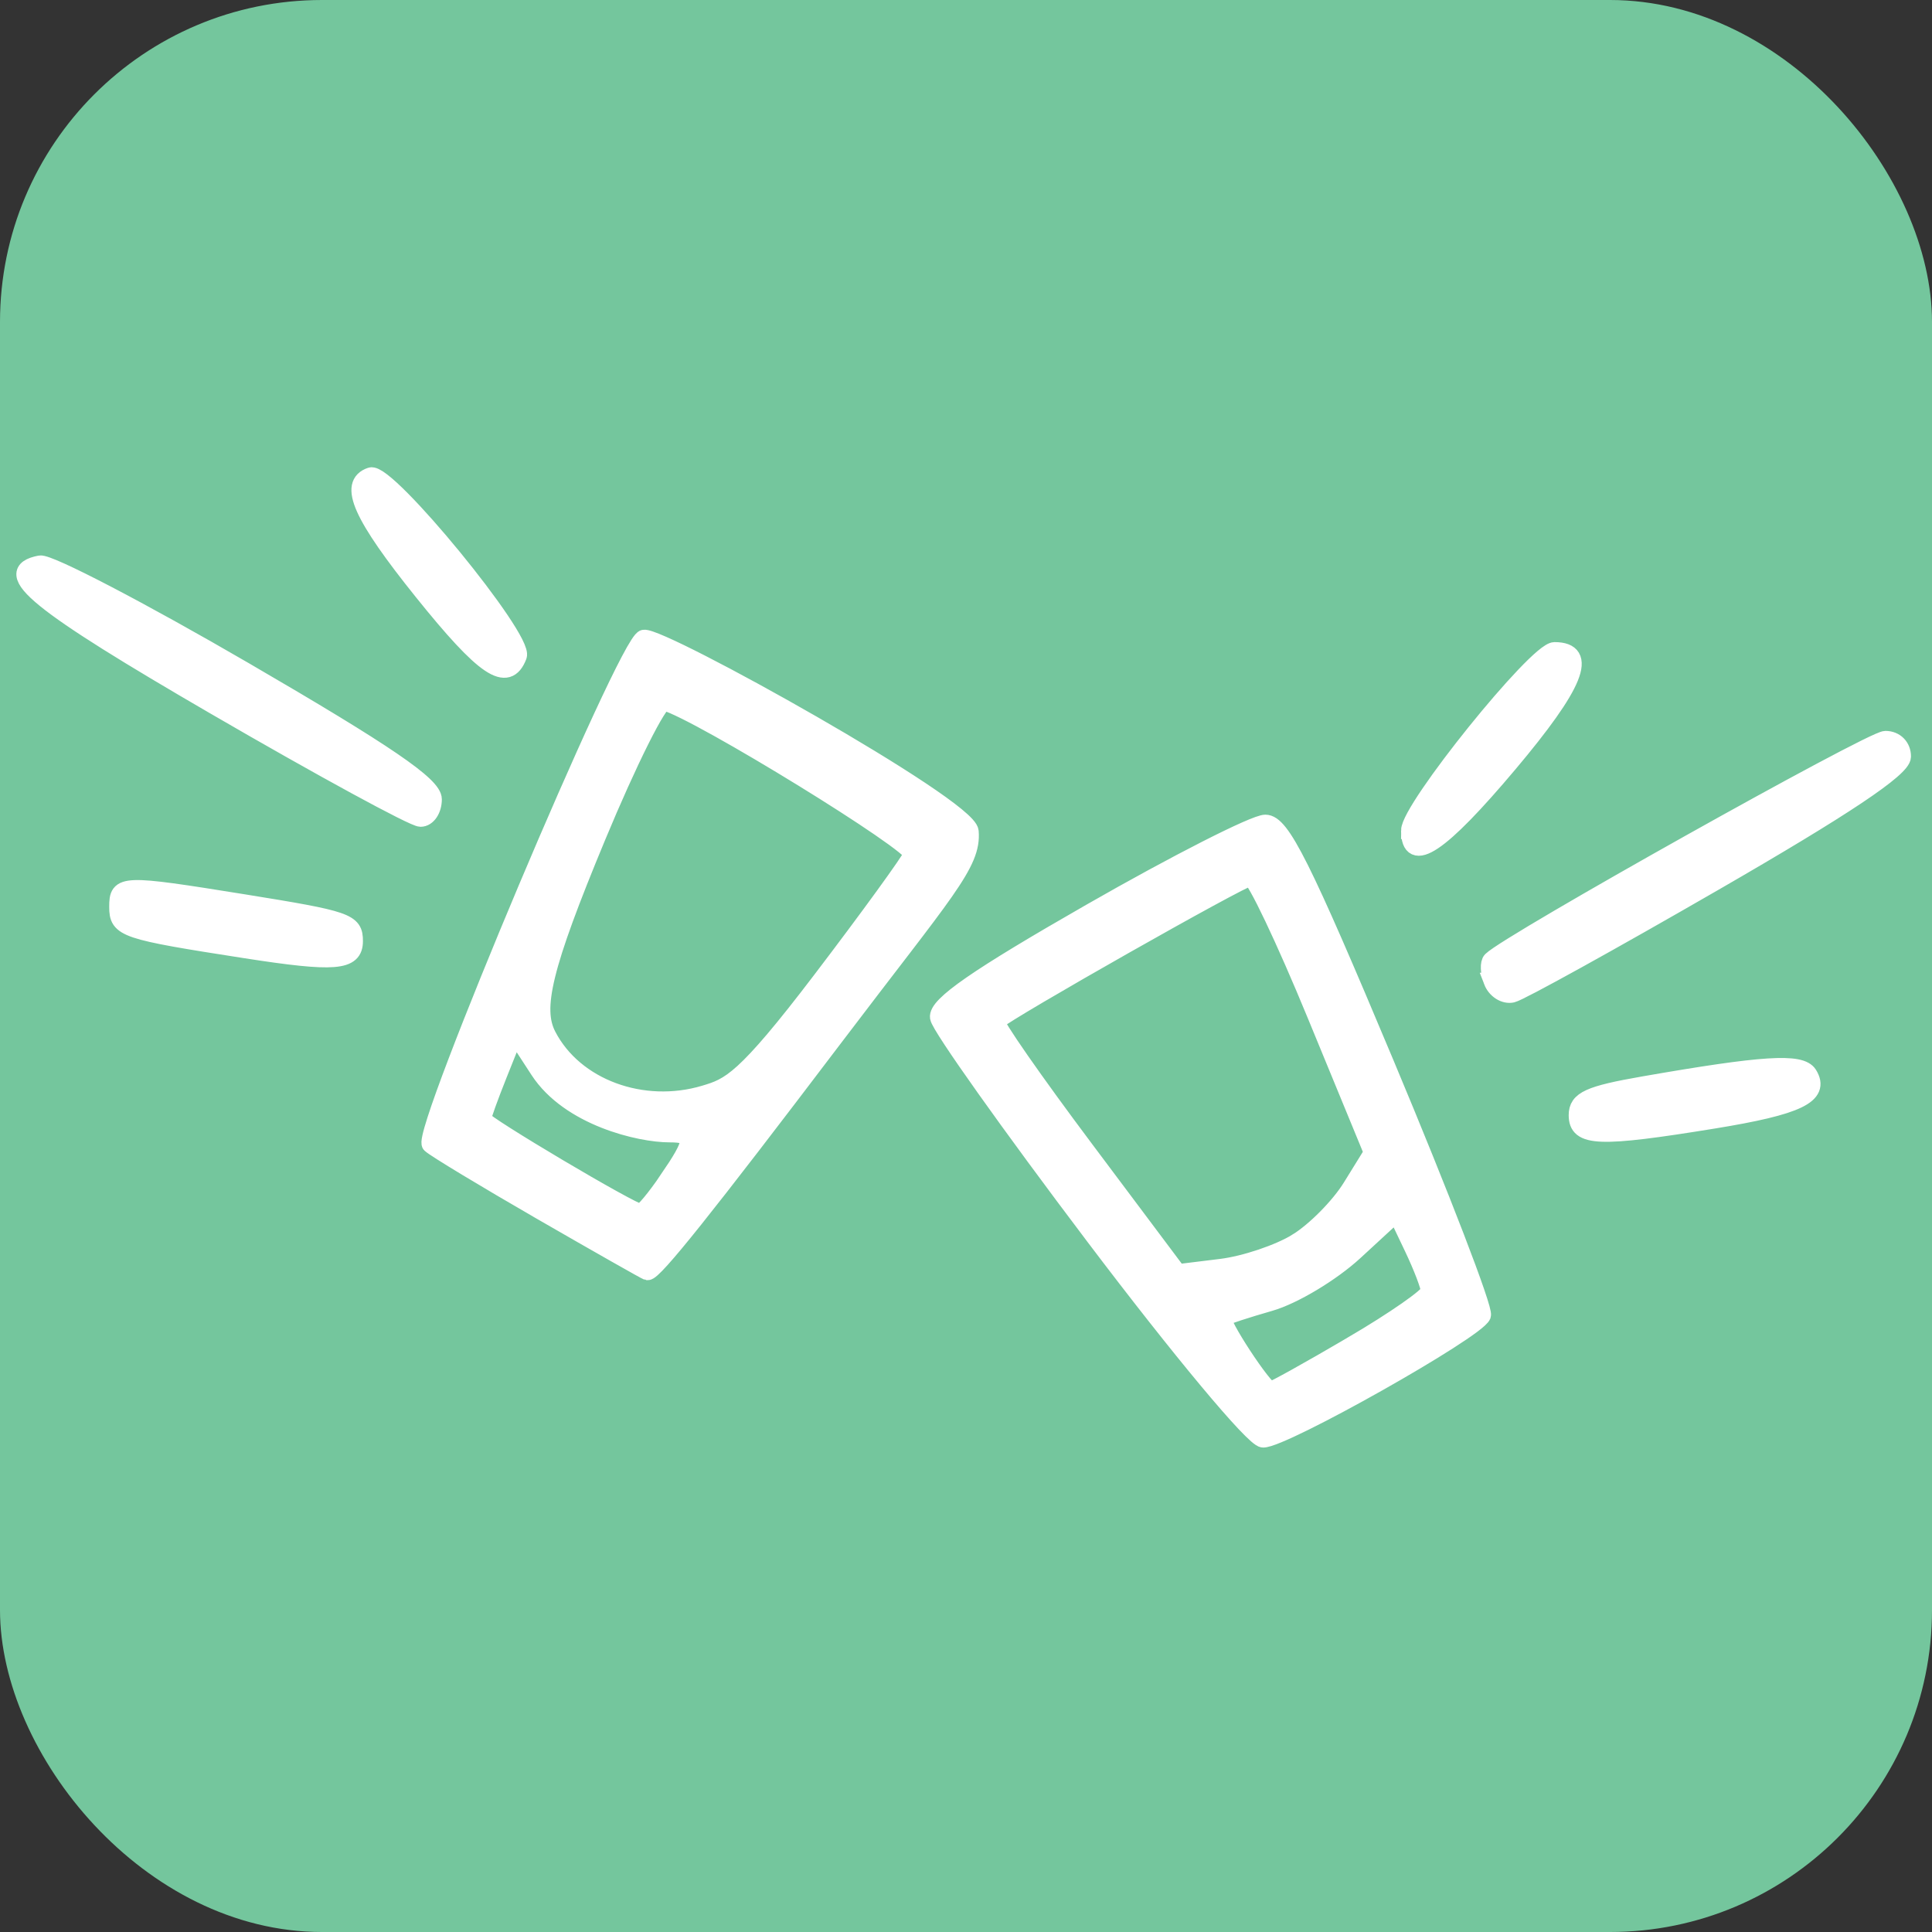 <?xml version="1.0" encoding="UTF-8" standalone="no"?>
<svg
   viewBox="0 0 120 120"
   version="1.1"
   id="svg2"
   sodipodi:docname="shots.svg"
   xml:space="preserve"
   inkscape:version="1.3.2 (091e20e, 2023-11-25, custom)"
   xmlns:inkscape="http://www.inkscape.org/namespaces/inkscape"
   xmlns:sodipodi="http://sodipodi.sourceforge.net/DTD/sodipodi-0.dtd"
   xmlns="http://www.w3.org/2000/svg"
   xmlns:svg="http://www.w3.org/2000/svg"><rect x="0" y="0" width="120" height="120" fill="#333333" stroke="none"/><defs
     id="defs2" /><sodipodi:namedview
     id="namedview2"
     pagecolor="#ffffff"
     bordercolor="#000000"
     borderopacity="0.25"
     inkscape:showpageshadow="2"
     inkscape:pageopacity="0.0"
     inkscape:pagecheckerboard="0"
     inkscape:deskcolor="#d1d1d1"
     inkscape:zoom="3.3875"
     inkscape:cx="48.265683"
     inkscape:cy="43.542435"
     inkscape:window-width="1920"
     inkscape:window-height="1009"
     inkscape:window-x="-8"
     inkscape:window-y="-8"
     inkscape:window-maximized="1"
     inkscape:current-layer="svg2" /><rect
     width="120"
     height="120"
     rx="20"
     fill="#74c69d"
     id="rect1" /><path
     style="fill:#ffffff;stroke:#ffffff;stroke-width:1.059;stroke-dasharray:none"
     d="M 67.952,76.797 C 62.73,69.892 58.384,63.773 58.293,63.199 c -0.121,-0.769 2.373,-2.497 9.464,-6.556 5.296,-3.032 10.173,-5.513 10.837,-5.513 0.998,0 2.297,2.597 7.477,14.949 3.448,8.222 6.151,15.251 6.006,15.619 -0.367,0.936 -12.403,7.721 -13.629,7.683 -0.569,-0.018 -5.114,-5.466 -10.497,-12.585 z m 16.025,6.739 c 2.64,-1.548 4.801,-3.055 4.801,-3.348 0,-0.293 -0.461,-1.499 -1.023,-2.68 l -1.023,-2.146 -2.592,2.389 c -1.426,1.314 -3.79,2.734 -5.255,3.155 -1.465,0.421 -2.772,0.847 -2.904,0.948 -0.267,0.201 2.541,4.486 2.944,4.493 0.139,0.002 2.413,-1.262 5.053,-2.81 z m -3.419,-6.403 c 1.118,-0.691 2.63,-2.221 3.358,-3.4 l 1.325,-2.143 -3.519,-8.545 c -1.935,-4.7 -3.764,-8.545 -4.063,-8.545 -0.467,0 -15.081,8.281 -15.773,8.938 -0.137,0.13 2.344,3.695 5.513,7.923 l 5.761,7.688 2.683,-0.33 c 1.475,-0.181 3.598,-0.895 4.716,-1.586 z M 33.651,75.265 C 30.114,73.226 27,71.344 26.731,71.084 26.046,70.42 38.941,39.848 39.991,39.645 c 1.058,-0.205 20.132,10.42 20.267,11.997 0.173,2.008 -1.535,3.718 -8.439,12.824 -8.057,10.626 -11.204,14.563 -11.607,14.521 -0.071,-0.008 -3.023,-1.682 -6.561,-3.721 z m 7.809,-1.973 c 1.697,-2.493 1.713,-2.867 0.123,-2.867 -1.839,0 -6.222,-1.017 -8.127,-3.944 l -1.475,-2.267 -1.002,2.505 c -0.551,1.378 -1.002,2.628 -1.002,2.778 0,0.293 9.287,5.801 9.8,5.812 0.168,0.004 0.926,-0.904 1.684,-2.017 z m 9.534,-12.422 c 2.97,-3.901 5.519,-7.413 5.665,-7.804 0.22,-0.589 -13.267,-8.885 -15.378,-9.459 -0.351,-0.095 -2.234,3.666 -4.183,8.358 -3.384,8.143 -3.947,10.677 -3.083,12.348 1.677,3.243 5.92,4.777 9.742,3.632 1.564,-0.468 2.441,-0.774 7.237,-7.075 z m 46.97,8.393 c 0,-0.955 0.736,-1.291 4.134,-1.883 7.419,-1.294 9.757,-1.443 10.246,-0.652 0.796,1.288 -0.665,1.991 -5.913,2.844 -7.139,1.161 -8.467,1.112 -8.467,-0.309 z M 92.681,60.95 c -0.209,-0.545 -0.234,-1.136 -0.056,-1.314 1.108,-1.108 23.608,-13.707 24.481,-13.709 0.618,-0.001 1.066,0.451 1.059,1.07 -0.009,0.742 -3.603,3.144 -11.688,7.809 -6.421,3.706 -12.066,6.827 -12.545,6.936 -0.479,0.109 -1.042,-0.247 -1.251,-0.792 z M 15.276,58.996 c -7.59,-1.18 -7.963,-1.305 -7.963,-2.67 0,-1.462 0.254,-1.47 7.778,-0.26 6.506,1.047 6.922,1.19 6.922,2.386 0,1.307 -1.203,1.405 -6.738,0.544 z m 72.276,-7.411 c 0,-1.378 7.892,-11.173 9.002,-11.173 2.174,0 1.331,2.088 -2.842,7.044 -4.262,5.061 -6.16,6.334 -6.16,4.129 z M 13.412,43.905 C 2.288,37.447 -0.078,35.525 2.487,35.031 c 0.546,-0.105 6.265,2.875 12.71,6.623 8.791,5.112 11.717,7.108 11.717,7.992 0,0.648 -0.357,1.178 -0.792,1.178 -0.436,0 -6.155,-3.114 -12.71,-6.919 z m 12.83,-7.148 c -3.8,-4.729 -4.684,-6.708 -3.213,-7.198 1.027,-0.342 9.583,10.101 9.165,11.188 -0.676,1.761 -2.096,0.81 -5.952,-3.99 z"
     id="path2"
     sodipodi:nodetypes="ssssssssssscssscssscsssscssssssscssssccscsscsscsssssssscccsssssssssssssssssssssss" /></svg>
